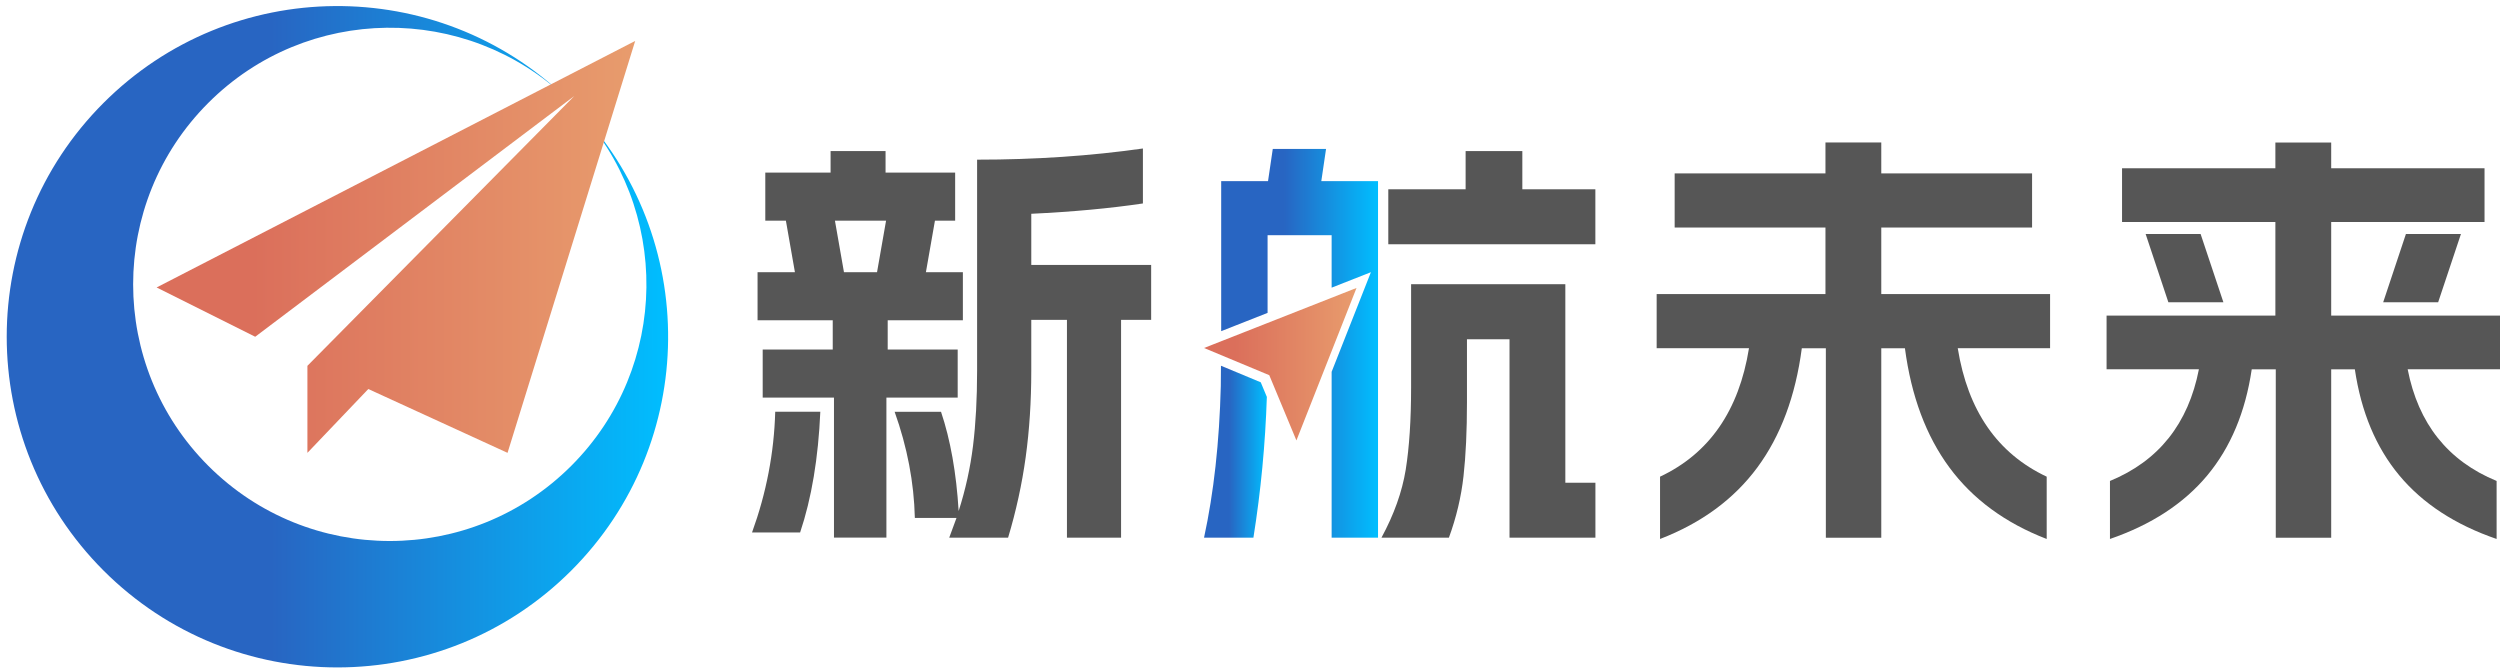 <?xml version="1.0" encoding="UTF-8"?>
<svg id="_图层_2" xmlns="http://www.w3.org/2000/svg" version="1.1" xmlns:xlink="http://www.w3.org/1999/xlink" viewBox="0 0 4429.7 1188.2">
  <!-- Generator: Adobe Illustrator 29.1.0, SVG Export Plug-In . SVG Version: 2.1.0 Build 142)  -->
  <defs>
    <style>
      .st0 {
        fill: url(#_未命名的渐变_5);
      }

      .st1 {
        fill: url(#_未命名的渐变_6);
      }

      .st2 {
        fill: url(#_未命名的渐变_3);
      }

      .st3 {
        fill: url(#_未命名的渐变);
      }

      .st4 {
        fill: #565656;
      }

      .st5 {
        fill: url(#_未命名的渐变_4);
      }
    </style>
    <linearGradient id="_未命名的渐变_3" data-name="未命名的渐变 3" x1="2133.4" y1="385.6" x2="2244.7" y2="385.6" gradientTransform="translate(0 1185.9) scale(1 -1)" gradientUnits="userSpaceOnUse">
      <stop offset=".4" stop-color="#2865c2"/>
      <stop offset="1" stop-color="#00beff"/>
    </linearGradient>
    <linearGradient id="_未命名的渐变_4" data-name="未命名的渐变 4" x1="2163.8" y1="577.6" x2="2441.7" y2="577.6" gradientTransform="translate(0 1185.9) scale(1 -1)" gradientUnits="userSpaceOnUse">
      <stop offset=".4" stop-color="#2865c2"/>
      <stop offset="1" stop-color="#00beff"/>
    </linearGradient>
    <linearGradient id="_未命名的渐变_5" data-name="未命名的渐变 5" x1="2133.4" y1="540.6" x2="2403.6" y2="540.6" gradientTransform="translate(0 1185.9) scale(1 -1)" gradientUnits="userSpaceOnUse">
      <stop offset=".2" stop-color="#db6f5b"/>
      <stop offset="1" stop-color="#e89c6d"/>
    </linearGradient>
    <linearGradient id="_未命名的渐变_6" data-name="未命名的渐变 6" x1="11.8" y1="596.7" x2="1183.8" y2="596.7" gradientUnits="userSpaceOnUse">
      <stop offset=".4" stop-color="#2865c2"/>
      <stop offset="1" stop-color="#00beff"/>
    </linearGradient>
    <linearGradient id="_未命名的渐变" data-name="未命名的渐变" x1="277.4" y1="437.4" x2="1125.5" y2="437.4" gradientUnits="userSpaceOnUse">
      <stop offset=".2" stop-color="#db6f5b"/>
      <stop offset="1" stop-color="#e89c6d"/>
    </linearGradient>
  </defs>
  <g>
    <path class="st4" d="M1827.2,378.8c73.6-3.5,139.5-9.6,197.9-18.3v-97.4c-92.9,13.2-190.8,19.8-293.8,19.8v374.5c0,49.2-2.4,93.4-7.2,132.4-4.8,39.1-13.3,77.6-25.5,115.7-4.1-67.5-14.5-126.1-31.2-175.8h-82.2c22.3,62.4,34.3,125.1,35.8,188h73.8c-1,3-5.3,14.7-12.9,35h104.3c14.2-47.2,24.6-94.8,31.2-142.7,6.6-48,9.9-98.8,9.9-152.6v-90.6h63.2v385.9h95.9v-385.9h53.3v-97.4h-212.4v-90.6h-.1Z"/>
    <path class="st4" d="M1697,619.3h-124.1v-51.8h133.2v-85.2h-65.5l16-91.3h35.8v-85.2h-123.3v-38.1h-97.4v38.1h-115.7v85.2h36.5l16,91.3h-66.2v85.2h133.2v51.8h-124.1v85.2h126.3v248.1h92.9v-248.1h126.3v-85.2h0ZM1554,482.3h-58.6l-16-91.3h90.6l-16,91.3Z"/>
    <path class="st4" d="M1332.5,943.5h85.2c20.3-60.4,32.2-131.7,35.8-213.9h-79.9c-2,72.6-15.7,143.9-41.1,213.9Z"/>
    <path class="st2" d="M2163.4,647.9l-.3,36.1c-2.5,99.5-12.4,189-29.7,268.7h87.5c13.2-82.9,21.1-166.1,23.8-249.4l-10.8-25.9-70.6-29.4h.1Z"/>
    <polygon class="st5" points="2349.6 263.9 2255.2 263.9 2246.8 320.9 2163.8 320.9 2163.8 586.8 2246 554.4 2246 545.9 2246 416.8 2359.5 416.8 2359.5 509.7 2429.1 482.3 2359.5 658.8 2359.5 684 2359.5 743.3 2359.5 952.7 2441.7 952.7 2441.7 320.9 2341.2 320.9 2349.6 263.9"/>
    <path class="st4" d="M2773.5,503.6h-273.2v182.7c0,57.8-3.2,106.4-9.5,145.8-6.4,39.3-20.7,79.5-43,120.6h119.5c13.2-36,21.8-72.4,25.9-109.2,4.1-36.8,6.1-80.3,6.1-130.5v-111.9h75.4v351.6h152.2v-97.4h-53.3v-351.6h0Z"/>
    <polygon class="st4" points="2697.4 267.7 2596.9 267.7 2596.9 335.4 2459.9 335.4 2459.9 432.8 2826.8 432.8 2826.8 335.4 2697.4 335.4 2697.4 267.7"/>
    <path class="st4" d="M3333.4,403.1h267.2v-95.9h-267.2v-54.8h-98.9v54.8h-267.2v95.9h267.2v118h-299.1v95.9h163.6c-17.8,110.6-70.3,186.5-157.6,227.6v110.4c73.6-28.4,131-70.7,172.4-126.7,41.4-56.1,67.6-126.5,78.8-211.2h42.6v335.7h98.2v-335.7h41.9c11.2,84.7,37.4,155.1,78.8,211.2,41.4,56.1,98.8,98.3,172.4,126.7v-110.4c-87.3-41.1-139.8-117-157.6-227.6h163.6v-95.9h-299.1v-118h0Z"/>
    <polygon class="st4" points="3899.2 414.6 3801.8 414.6 3842.1 535.6 3939.6 535.6 3899.2 414.6"/>
    <polygon class="st4" points="4320.1 535.6 4360.5 414.6 4263 414.6 4222.7 535.6 4320.1 535.6"/>
    <path class="st4" d="M4429.7,559.2h-299.1v-165.9h271.7v-95.1h-271.7v-45.7h-98.9v45.7h-271.7v95.1h271.7v165.9h-299.1v95.1h163.6c-18.8,96.4-71.3,162.4-157.6,197.9v102.8c73.6-25.4,131-62.9,172.4-112.6,41.4-49.7,67.6-112.4,78.8-188h42.6v298.4h98.2v-298.4h41.9c11.2,75.6,37.4,138.3,78.8,188s98.8,87.3,172.4,112.6v-102.8c-86.3-35.5-138.8-101.5-157.6-197.9h163.6v-95.1h0Z"/>
    <polygon class="st0" points="2133.4 616.6 2249 664.8 2297.1 780.4 2403.6 510.2 2133.4 616.6"/>
  </g>
  <g>
    <path class="st1" d="M1020.4,190.7c169.4,178.2,166.6,459.9-8.2,634.7-177.6,177.6-465.5,177.6-643.1,0-177.6-177.6-177.6-465.5,0-643.1C543.8,7.5,825.6,4.8,1003.8,174.1,774.3-46.4,409.5-43.7,183.5,182.3c-228.8,228.8-228.8,599.9,0,828.7,228.8,228.8,599.9,228.8,828.7,0,226.1-226.1,228.8-590.9,8.2-820.3Z"/>
    <path class="st3" d="M277.4,509.4L1125.5,72.5l-226.2,729.9-246.7-113.1-107.9,113.1v-154.2l472.9-478.1-565.4,426.6-174.8-87.4ZM277.4,509.4"/>
  </g>
</svg>